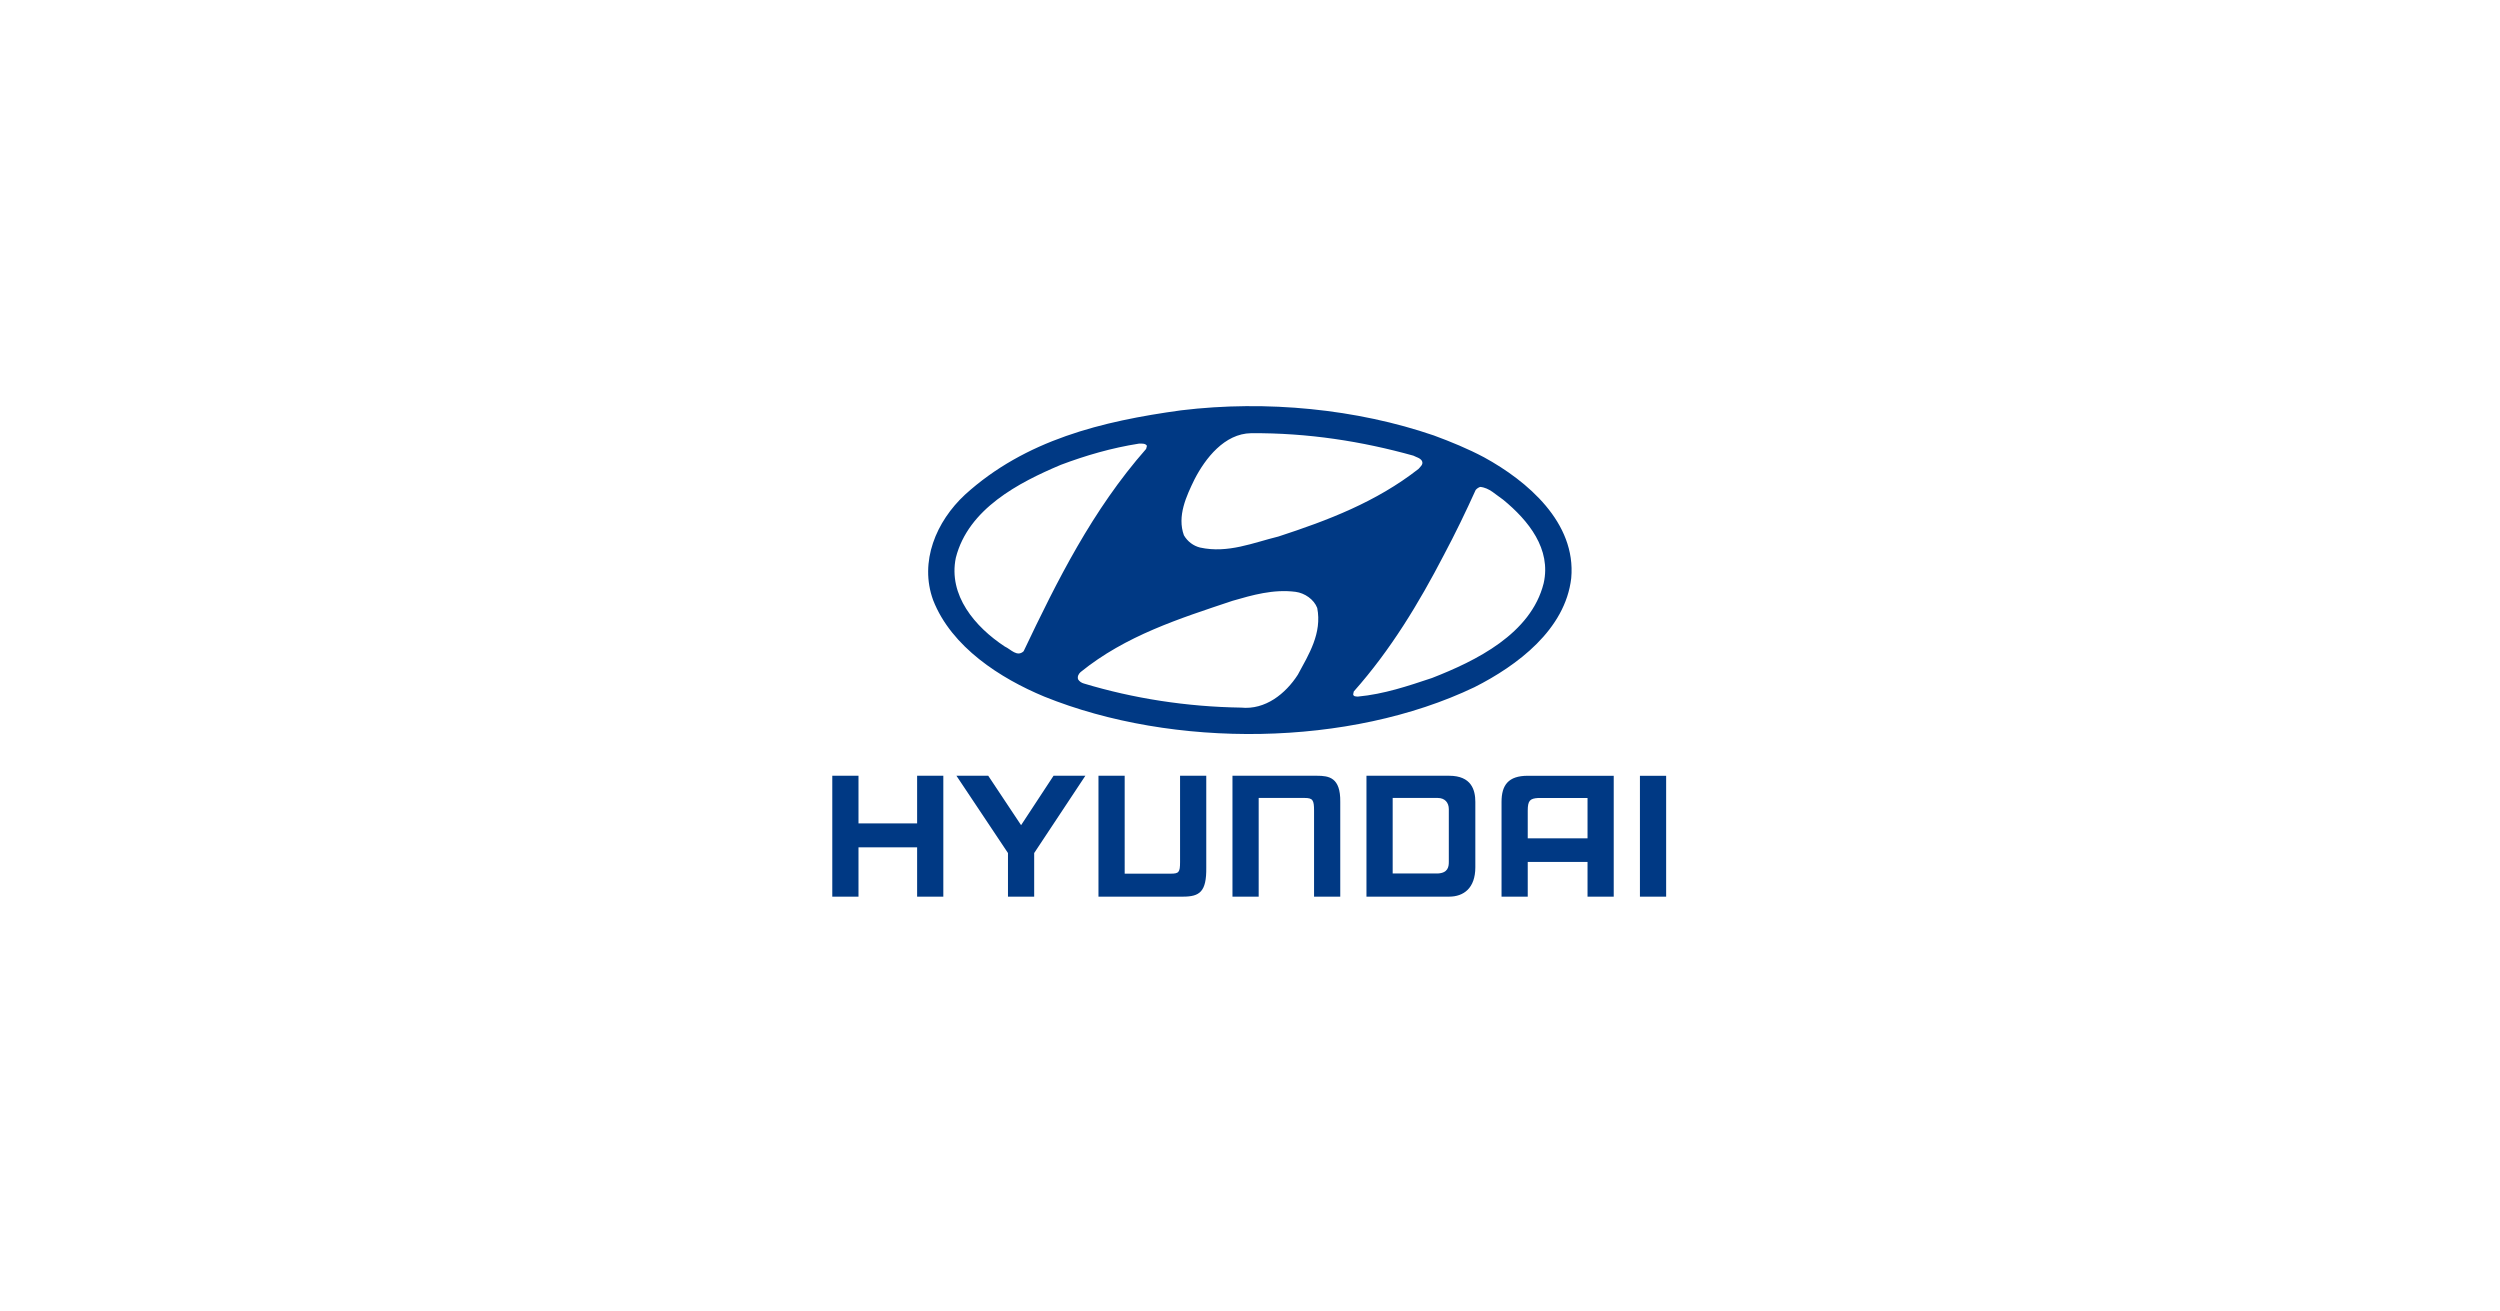 <svg width="1592" height="835" viewBox="0 0 1592 835" fill="none" xmlns="http://www.w3.org/2000/svg">
<path fill-rule="evenodd" clip-rule="evenodd" d="M838.812 387.156C841.932 403.279 833.482 416.671 826.46 429.669C818.661 441.763 805.789 452.158 790.318 450.602C755.6 450.082 721.668 444.752 690.201 435.258C688.772 434.869 687.343 433.955 686.561 432.658C685.91 430.836 686.823 429.145 688.121 427.978C716.858 404.703 751.051 393.916 784.856 382.599C797.466 378.96 810.862 375.058 825.032 376.88C830.878 377.662 836.728 381.695 838.812 387.156ZM957.258 318.249C973.381 331.51 987.944 349.585 983.002 371.427C974.941 403.672 939.838 420.835 911.884 431.753C896.67 436.826 881.33 442.03 864.687 443.59C863.647 443.459 861.956 443.716 861.694 442.157L862.083 440.339C885.747 413.682 903.687 383.783 919.425 353.487C926.704 339.833 933.468 325.795 939.707 312.01C940.616 310.97 941.529 310.45 942.569 310.061C948.415 310.576 952.579 315.129 957.258 318.249ZM730.372 283.924L729.852 285.873C695.658 324.746 673.165 369.863 651.843 414.718C647.684 418.619 643.651 413.416 639.88 411.725C620.896 399.246 603.733 379.091 608.675 355.169C616.605 323.968 648.719 307.326 675.507 296.018C691.367 290.037 707.883 285.226 725.303 282.495C727.125 282.491 729.463 282.233 730.372 283.924ZM900.052 290.163C902 291.203 904.342 291.592 905.513 293.541C906.553 295.752 904.473 297.18 903.303 298.613C876.388 319.673 845.576 331.378 814.109 341.651C798.113 345.552 781.99 352.574 764.181 348.672C760.017 347.632 756.251 344.901 753.909 340.868C749.487 328.648 755.469 315.907 760.668 305.246C767.558 291.854 779.784 276.12 796.684 275.863C833.089 275.601 867.413 281.062 900.052 290.163ZM945.038 291.203C972.603 306.286 1003.81 332.807 1000.56 368.172C996.787 400.937 966.233 423.819 938.929 437.604C859.225 475.699 747.281 476.866 664.977 443.585C637.149 432.016 605.944 412.122 594.239 382.215C585.269 357.642 596.188 332.029 614.525 314.998C652.879 280.153 701.766 268.195 752.087 261.3C806.698 254.667 864.163 260.518 913.05 277.291C923.973 281.324 934.766 285.746 945.038 291.203Z" fill="#003984"/>
<path fill-rule="evenodd" clip-rule="evenodd" d="M1010.94 508.152H979.595C974.334 508.464 972.864 509.772 972.864 516.177V533.832H1010.94V508.152ZM1027.62 494.014V571H1010.94V548.871H972.864V571H956.177V510.647C956.177 499.983 960.484 494.014 972.864 494.014H1027.62ZM939.492 510.632V552.295C939.492 565.559 932.063 570.986 922.802 570.986H870.166V494H922.802C937.017 494 939.492 503.064 939.492 510.632ZM922.604 515.265C922.604 511.048 920.041 508.138 915.553 508.138H886.855V556.24L915.553 556.238C922.089 555.905 922.604 551.975 922.604 548.856V515.265ZM530 494H546.687V524.344H584.023V494H600.71V570.983H584.023V539.567H546.687V570.983H530V494ZM629.311 494L650.231 525.472L670.899 494H691.162L658.566 543.218V570.986H641.877V543.214L609.054 494H629.311ZM784.835 494H838.611C846.274 494 853.695 495.079 853.478 510.632V570.986H836.791V516.162C836.791 509.533 835.998 508.138 830.811 508.138H801.526V570.986H784.835V494ZM1061 494.014V571H1044.31V494.014H1061ZM699.508 570.986H753.28C763.97 570.986 768.366 567.884 768.15 552.425V494H751.462V548.957C751.462 555.546 750.669 556.346 745.482 556.346H716.198L716.195 494H699.508V570.986Z" fill="#003984"/>
</svg>
